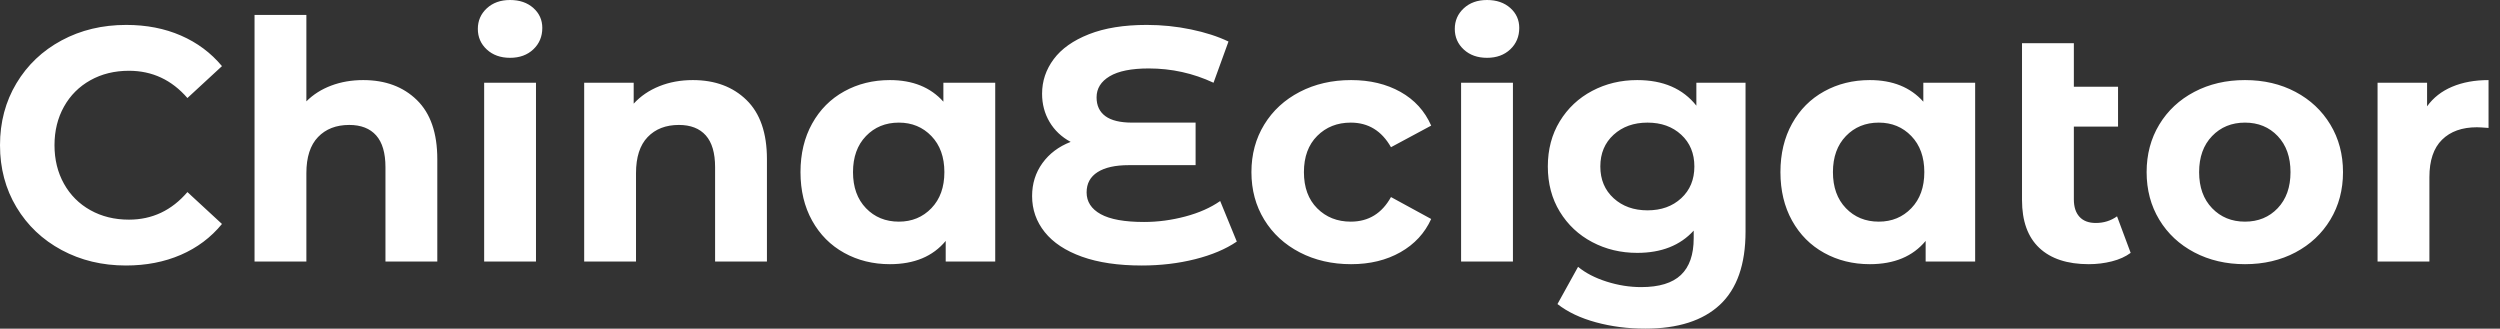 <svg baseProfile="full" height="28" version="1.1" viewBox="0 0 213 28" width="213" xmlns="http://www.w3.org/2000/svg" xmlns:ev="http://www.w3.org/2001/xml-events" xmlns:xlink="http://www.w3.org/1999/xlink"><rect x="0" y="0" width="213" height="28" fill="#333333" stroke="none"/><defs /><g><path d="M1.104 12.372Q1.104 9.428 2.506 7.092Q3.907 4.756 6.356 3.44Q8.805 2.123 11.862 2.123Q14.439 2.123 16.52 3.029Q18.601 3.935 20.016 5.634L17.072 8.352Q15.062 6.03 12.089 6.03Q10.249 6.03 8.805 6.837Q7.361 7.644 6.554 9.088Q5.747 10.532 5.747 12.372Q5.747 14.212 6.554 15.656Q7.361 17.1 8.805 17.907Q10.249 18.714 12.089 18.714Q15.062 18.714 17.072 16.364L20.016 19.082Q18.601 20.809 16.506 21.715Q14.411 22.621 11.834 22.621Q8.805 22.621 6.356 21.304Q3.907 19.988 2.506 17.652Q1.104 15.316 1.104 12.372Z M38.362 13.561V22.281H33.945V14.241Q33.945 12.429 33.153 11.537Q32.36 10.645 30.859 10.645Q29.189 10.645 28.198 11.678Q27.207 12.712 27.207 14.75V22.281H22.791V1.274H27.207V8.635Q28.085 7.757 29.331 7.29Q30.576 6.823 32.049 6.823Q34.88 6.823 36.621 8.522Q38.362 10.22 38.362 13.561Z M42.354 7.05H46.77V22.281H42.354ZM41.816 2.463Q41.816 1.416 42.58 0.708Q43.345 0.0 44.562 0.0Q45.78 0.0 46.544 0.679Q47.308 1.359 47.308 2.378Q47.308 3.482 46.544 4.204Q45.78 4.926 44.562 4.926Q43.345 4.926 42.58 4.218Q41.816 3.511 41.816 2.463Z M66.447 13.561V22.281H62.03V14.241Q62.03 12.429 61.238 11.537Q60.445 10.645 58.944 10.645Q57.274 10.645 56.283 11.678Q55.292 12.712 55.292 14.75V22.281H50.876V7.05H55.094V8.833Q55.972 7.871 57.274 7.347Q58.576 6.823 60.133 6.823Q62.965 6.823 64.706 8.522Q66.447 10.22 66.447 13.561Z M85.897 7.05V22.281H81.678V20.526Q80.036 22.508 76.922 22.508Q74.77 22.508 73.029 21.545Q71.288 20.582 70.297 18.799Q69.306 17.015 69.306 14.665Q69.306 12.315 70.297 10.532Q71.288 8.748 73.029 7.786Q74.77 6.823 76.922 6.823Q79.838 6.823 81.48 8.663V7.05ZM81.565 14.665Q81.565 12.74 80.461 11.594Q79.357 10.447 77.687 10.447Q75.988 10.447 74.884 11.594Q73.78 12.74 73.78 14.665Q73.78 16.59 74.884 17.737Q75.988 18.884 77.687 18.884Q79.357 18.884 80.461 17.737Q81.565 16.59 81.565 14.665Z M106.479 20.582Q105.064 21.545 102.926 22.083Q100.789 22.621 98.382 22.621Q95.381 22.621 93.286 21.871Q91.191 21.12 90.115 19.776Q89.039 18.431 89.039 16.704Q89.039 15.118 89.917 13.901Q90.795 12.684 92.324 12.089Q91.163 11.466 90.526 10.39Q89.889 9.314 89.889 7.984Q89.889 6.37 90.88 5.039Q91.871 3.709 93.881 2.916Q95.891 2.123 98.807 2.123Q100.732 2.123 102.572 2.506Q104.413 2.888 105.771 3.539L104.497 7.05Q101.893 5.832 98.977 5.832Q96.768 5.832 95.65 6.497Q94.532 7.163 94.532 8.295Q94.532 9.343 95.282 9.895Q96.032 10.447 97.561 10.447H102.969V14.071H97.278Q95.551 14.071 94.617 14.665Q93.683 15.26 93.683 16.392Q93.683 17.581 94.886 18.247Q96.089 18.912 98.58 18.912Q100.336 18.912 102.091 18.445Q103.846 17.978 105.064 17.128Z M107.725 14.665Q107.725 12.4 108.815 10.617Q109.905 8.833 111.844 7.828Q113.784 6.823 116.218 6.823Q118.625 6.823 120.423 7.828Q122.22 8.833 123.041 10.702L119.616 12.542Q118.427 10.447 116.19 10.447Q114.463 10.447 113.331 11.579Q112.198 12.712 112.198 14.665Q112.198 16.619 113.331 17.751Q114.463 18.884 116.19 18.884Q118.455 18.884 119.616 16.789L123.041 18.657Q122.22 20.469 120.423 21.488Q118.625 22.508 116.218 22.508Q113.784 22.508 111.844 21.503Q109.905 20.497 108.815 18.714Q107.725 16.93 107.725 14.665Z M125.589 7.05H130.006V22.281H125.589ZM125.052 2.463Q125.052 1.416 125.816 0.708Q126.58 0.0 127.798 0.0Q129.015 0.0 129.78 0.679Q130.544 1.359 130.544 2.378Q130.544 3.482 129.78 4.204Q129.015 4.926 127.798 4.926Q126.58 4.926 125.816 4.218Q125.052 3.511 125.052 2.463Z M149.824 7.05V19.733Q149.824 23.923 147.644 25.962Q145.464 28.0 141.274 28.0Q139.066 28.0 137.084 27.462Q135.102 26.924 133.8 25.905L135.555 22.734Q136.518 23.527 137.99 23.994Q139.462 24.461 140.934 24.461Q143.228 24.461 144.317 23.428Q145.407 22.394 145.407 20.299V19.648Q143.68 21.545 140.595 21.545Q138.499 21.545 136.758 20.625Q135.017 19.705 133.998 18.034Q132.979 16.364 132.979 14.184Q132.979 12.004 133.998 10.334Q135.017 8.663 136.758 7.743Q138.499 6.823 140.595 6.823Q143.907 6.823 145.634 9.003V7.05ZM145.464 14.184Q145.464 12.514 144.346 11.48Q143.228 10.447 141.472 10.447Q139.717 10.447 138.584 11.48Q137.452 12.514 137.452 14.184Q137.452 15.854 138.584 16.888Q139.717 17.921 141.472 17.921Q143.228 17.921 144.346 16.888Q145.464 15.854 145.464 14.184Z M169.387 7.05V22.281H165.169V20.526Q163.527 22.508 160.413 22.508Q158.261 22.508 156.52 21.545Q154.779 20.582 153.788 18.799Q152.797 17.015 152.797 14.665Q152.797 12.315 153.788 10.532Q154.779 8.748 156.52 7.786Q158.261 6.823 160.413 6.823Q163.329 6.823 164.971 8.663V7.05ZM165.056 14.665Q165.056 12.74 163.951 11.594Q162.847 10.447 161.177 10.447Q159.478 10.447 158.374 11.594Q157.27 12.74 157.27 14.665Q157.27 16.59 158.374 17.737Q159.478 18.884 161.177 18.884Q162.847 18.884 163.951 17.737Q165.056 16.59 165.056 14.665Z M182.637 21.545Q181.986 22.026 181.037 22.267Q180.089 22.508 179.07 22.508Q176.324 22.508 174.851 21.12Q173.379 19.733 173.379 17.043V3.68H177.796V7.389H181.561V10.787H177.796V16.987Q177.796 17.949 178.277 18.473Q178.758 18.997 179.664 18.997Q180.684 18.997 181.476 18.431Z M183.996 14.665Q183.996 12.4 185.072 10.617Q186.148 8.833 188.059 7.828Q189.97 6.823 192.376 6.823Q194.783 6.823 196.679 7.828Q198.576 8.833 199.652 10.617Q200.728 12.4 200.728 14.665Q200.728 16.93 199.652 18.714Q198.576 20.497 196.679 21.503Q194.783 22.508 192.376 22.508Q189.97 22.508 188.059 21.503Q186.148 20.497 185.072 18.714Q183.996 16.93 183.996 14.665ZM196.255 14.665Q196.255 12.74 195.165 11.594Q194.075 10.447 192.376 10.447Q190.677 10.447 189.573 11.594Q188.469 12.74 188.469 14.665Q188.469 16.59 189.573 17.737Q190.677 18.884 192.376 18.884Q194.075 18.884 195.165 17.737Q196.255 16.59 196.255 14.665Z M213.128 6.823V10.9Q212.392 10.843 212.138 10.843Q210.241 10.843 209.165 11.905Q208.089 12.967 208.089 15.09V22.281H203.672V7.05H207.891V9.06Q208.684 7.956 210.028 7.389Q211.373 6.823 213.128 6.823Z " fill="rgb(255,255,255)" transform="translate(-1.104, 0)" /></g></svg>